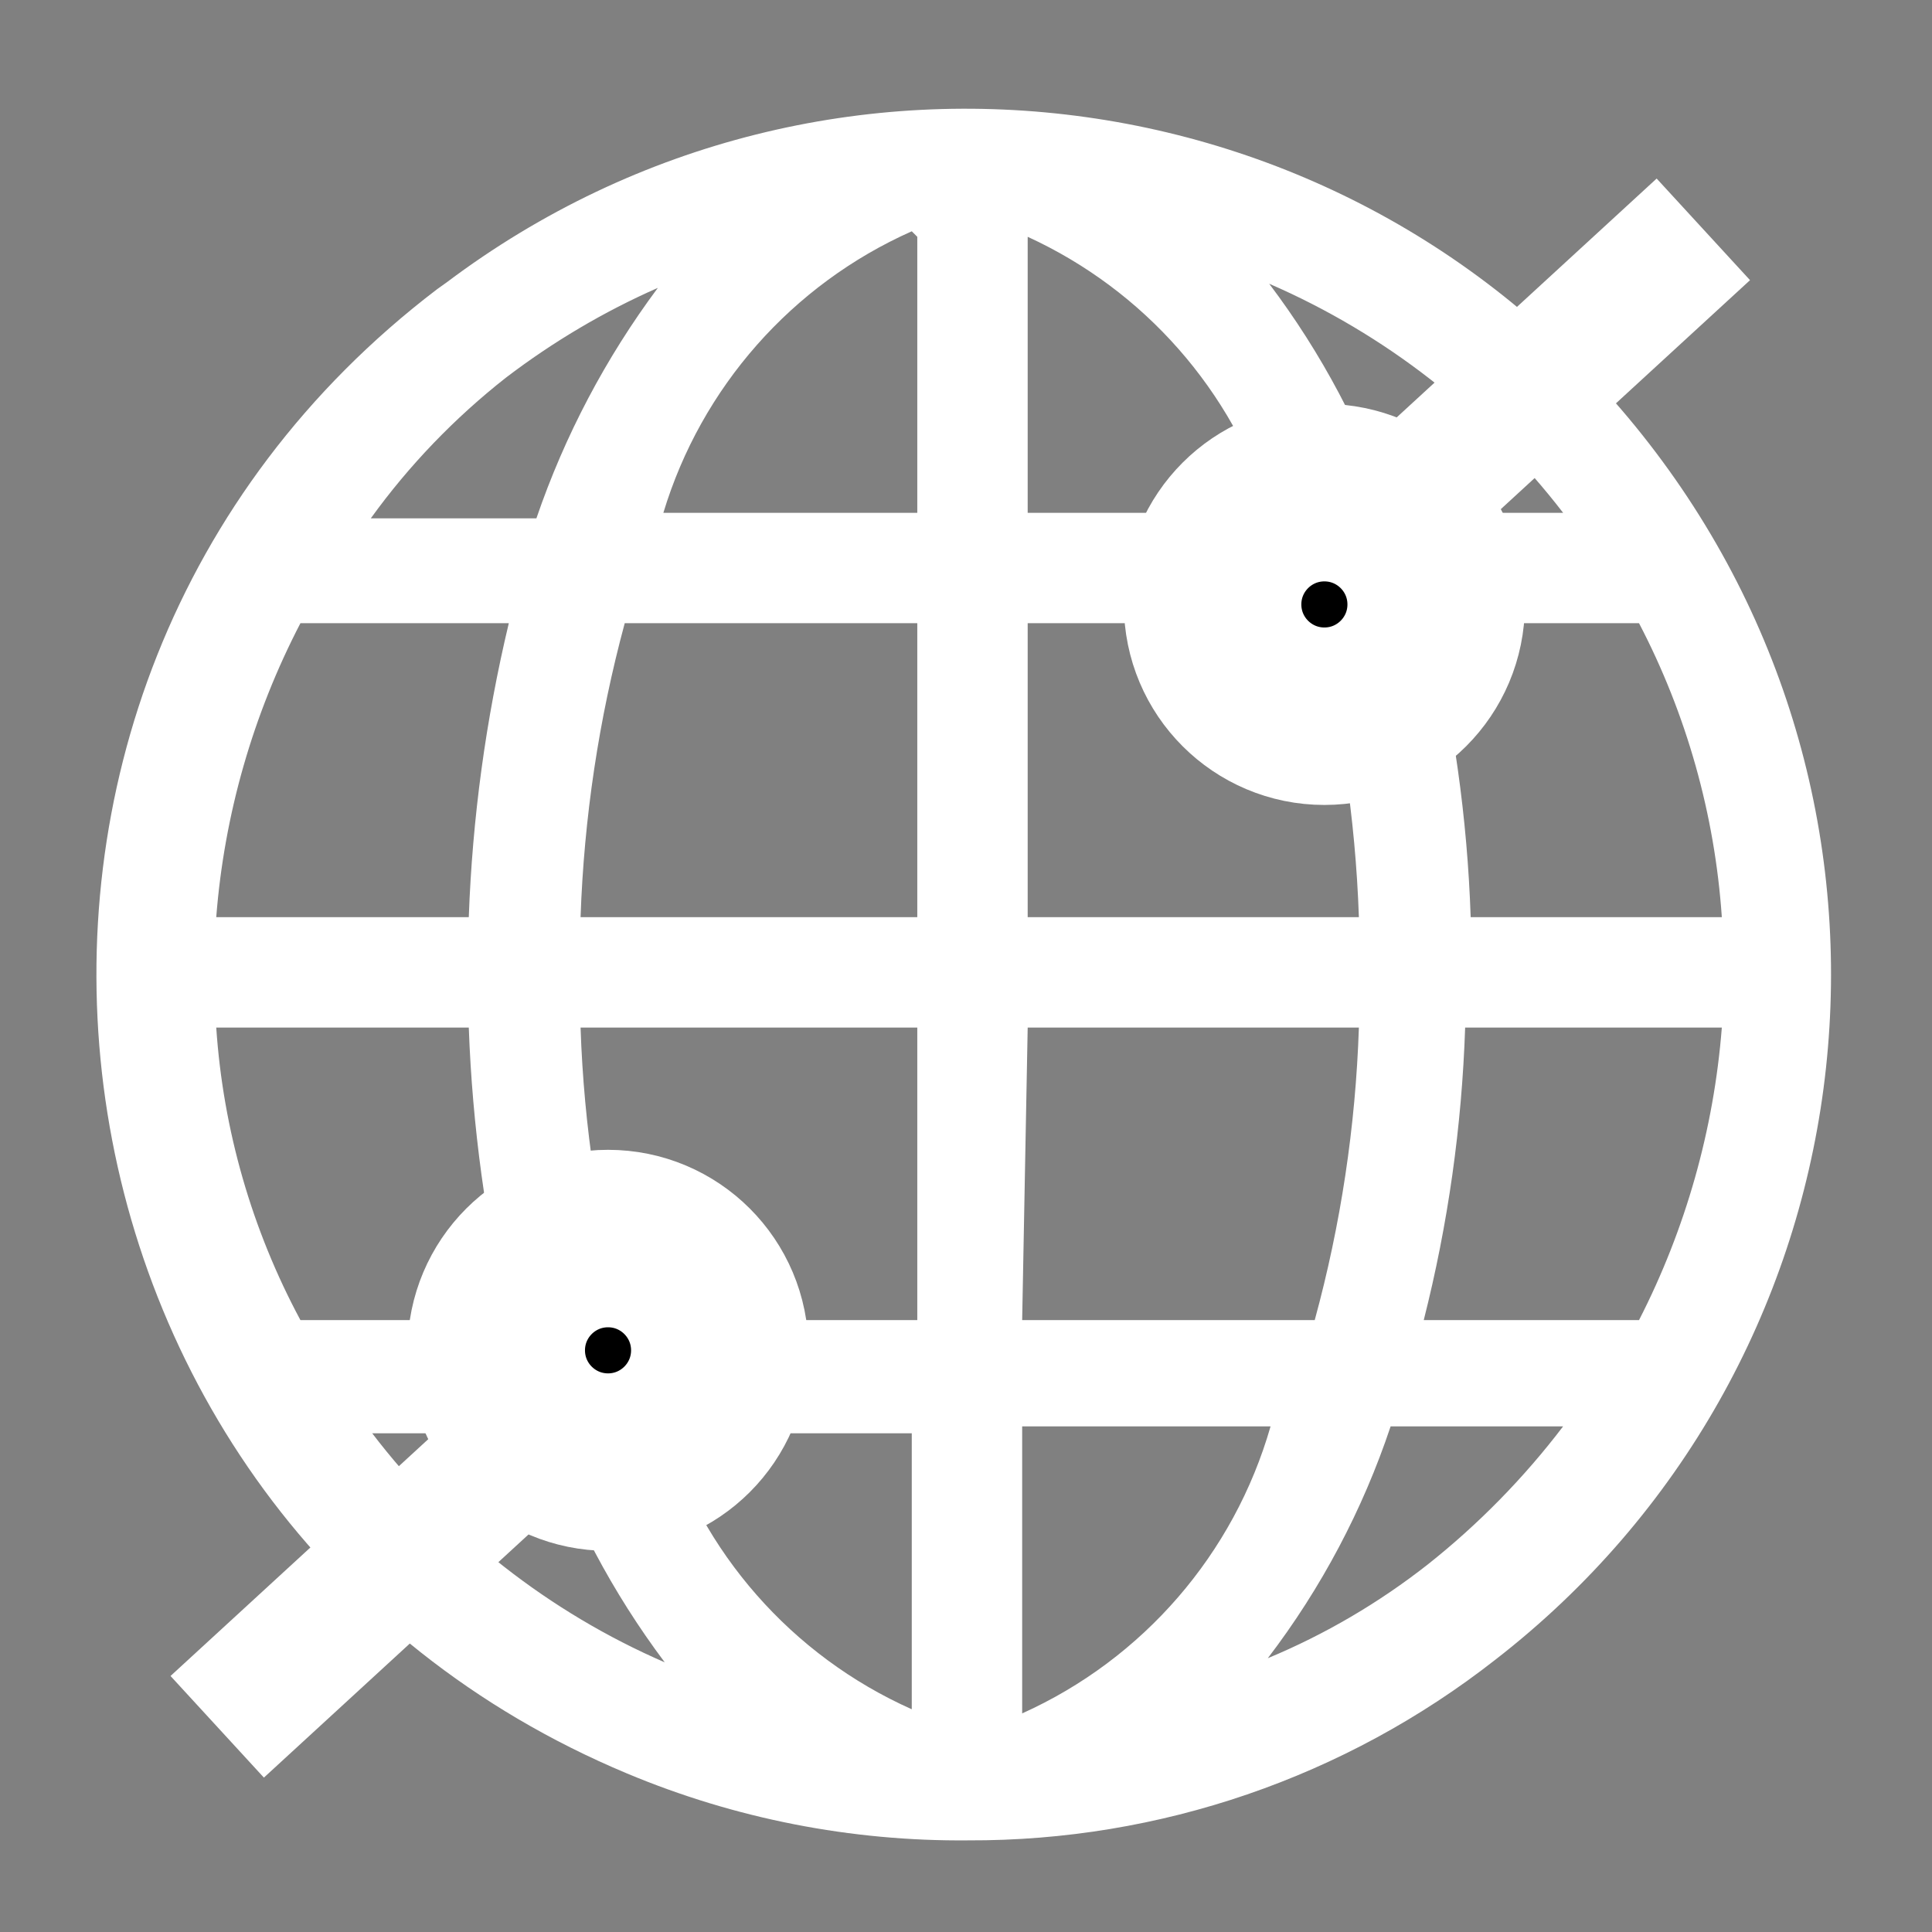 <svg xmlns="http://www.w3.org/2000/svg" viewBox="0 0 14 14">
  <rect x="0" y="0" width="14" height="14" fill="#808080" stroke="none"/>
  <path fill="#fff" d="M 11.997 3.276 C 9.916 0.52 5.997 -0.03 3.237 2.046 L 3.167 2.096 C -0.667 5.016 0.098 10.991 4.543 12.851 C 5.326 13.179 6.168 13.344 7.017 13.336 C 8.402 13.341 9.747 12.88 10.837 12.026 C 13.554 9.919 14.071 6.019 11.997 3.276 Z M 1.567 6.646 C 1.625 5.902 1.833 5.178 2.177 4.516 L 3.687 4.516 C 3.52 5.215 3.423 5.928 3.397 6.646 L 1.567 6.646 Z M 4.567 4.516 L 6.647 4.516 L 6.647 6.646 L 4.207 6.646 C 4.232 5.926 4.339 5.212 4.527 4.516 L 4.567 4.516 Z M 7.447 4.516 L 9.527 4.516 C 9.715 5.212 9.822 5.926 9.847 6.646 L 7.447 6.646 L 7.447 4.516 Z M 6.647 7.446 L 6.647 9.566 L 4.527 9.566 C 4.339 8.874 4.231 8.163 4.207 7.446 L 6.647 7.446 Z M 7.447 7.446 L 9.847 7.446 C 9.823 8.163 9.716 8.874 9.527 9.566 L 7.407 9.566 L 7.447 7.446 Z M 10.657 7.446 L 12.477 7.446 C 12.419 8.186 12.215 8.906 11.877 9.566 L 10.317 9.566 C 10.493 8.872 10.593 8.162 10.617 7.446 L 10.657 7.446 Z M 10.657 6.646 C 10.633 5.928 10.532 5.214 10.357 4.516 L 11.877 4.516 C 12.222 5.177 12.426 5.902 12.477 6.646 L 10.657 6.646 Z M 11.367 3.716 L 10.077 3.716 C 9.874 3.12 9.577 2.559 9.197 2.056 C 10.036 2.42 10.769 2.991 11.327 3.716 L 11.367 3.716 Z M 9.247 3.716 L 7.447 3.716 L 7.447 1.716 C 8.291 2.103 8.931 2.83 9.207 3.716 L 9.247 3.716 Z M 6.647 1.716 L 6.647 3.716 L 4.807 3.716 C 5.082 2.807 5.739 2.062 6.607 1.676 L 6.647 1.716 Z M 3.667 2.736 C 4.007 2.477 4.376 2.258 4.767 2.086 C 4.389 2.594 4.092 3.157 3.887 3.756 L 2.687 3.756 C 2.964 3.372 3.294 3.029 3.667 2.736 Z M 1.567 7.446 L 3.397 7.446 C 3.423 8.161 3.52 8.871 3.687 9.566 L 2.177 9.566 C 1.825 8.911 1.617 8.188 1.567 7.446 Z M 2.697 10.386 L 3.937 10.386 C 4.142 10.982 4.439 11.542 4.817 12.046 C 3.981 11.683 3.251 11.111 2.697 10.386 Z M 4.807 10.386 L 6.607 10.386 L 6.607 12.386 C 5.737 11.998 5.08 11.249 4.807 10.336 L 4.807 10.386 Z M 7.407 12.386 L 7.407 10.336 L 9.207 10.336 C 8.942 11.26 8.284 12.021 7.407 12.416 L 7.407 12.386 Z M 10.347 11.336 C 9.993 11.614 9.603 11.843 9.187 12.016 C 9.574 11.509 9.875 10.941 10.077 10.336 L 11.327 10.336 C 11.043 10.709 10.714 11.045 10.347 11.336 Z"></path>
  <ellipse style="stroke: #fff; stroke-width: 1.286;" cx="9.597" cy="4.38" rx="0.81" ry="0.81" transform="matrix(1, 0, 0, 1, 0, -2.220446049250313e-16)"/>
  <ellipse style="stroke: #fff; stroke-width: 1.286;" cx="4.406" cy="9.785" rx="0.81" ry="0.81" transform="matrix(1, 0, 0, 1, 0, -2.220446049250313e-16)"/>
  <path style="stroke: #fff;" d="M 3.705 10.555 L 1.574 12.513" transform="matrix(1, 0, 0, 1, 0, -2.220446049250313e-16)"/>
  <path style="stroke: #fff;" d="M 12.343 1.662 L 10.212 3.62" transform="matrix(1, 0, 0, 1, 0, -2.220446049250313e-16)"/>
</svg>